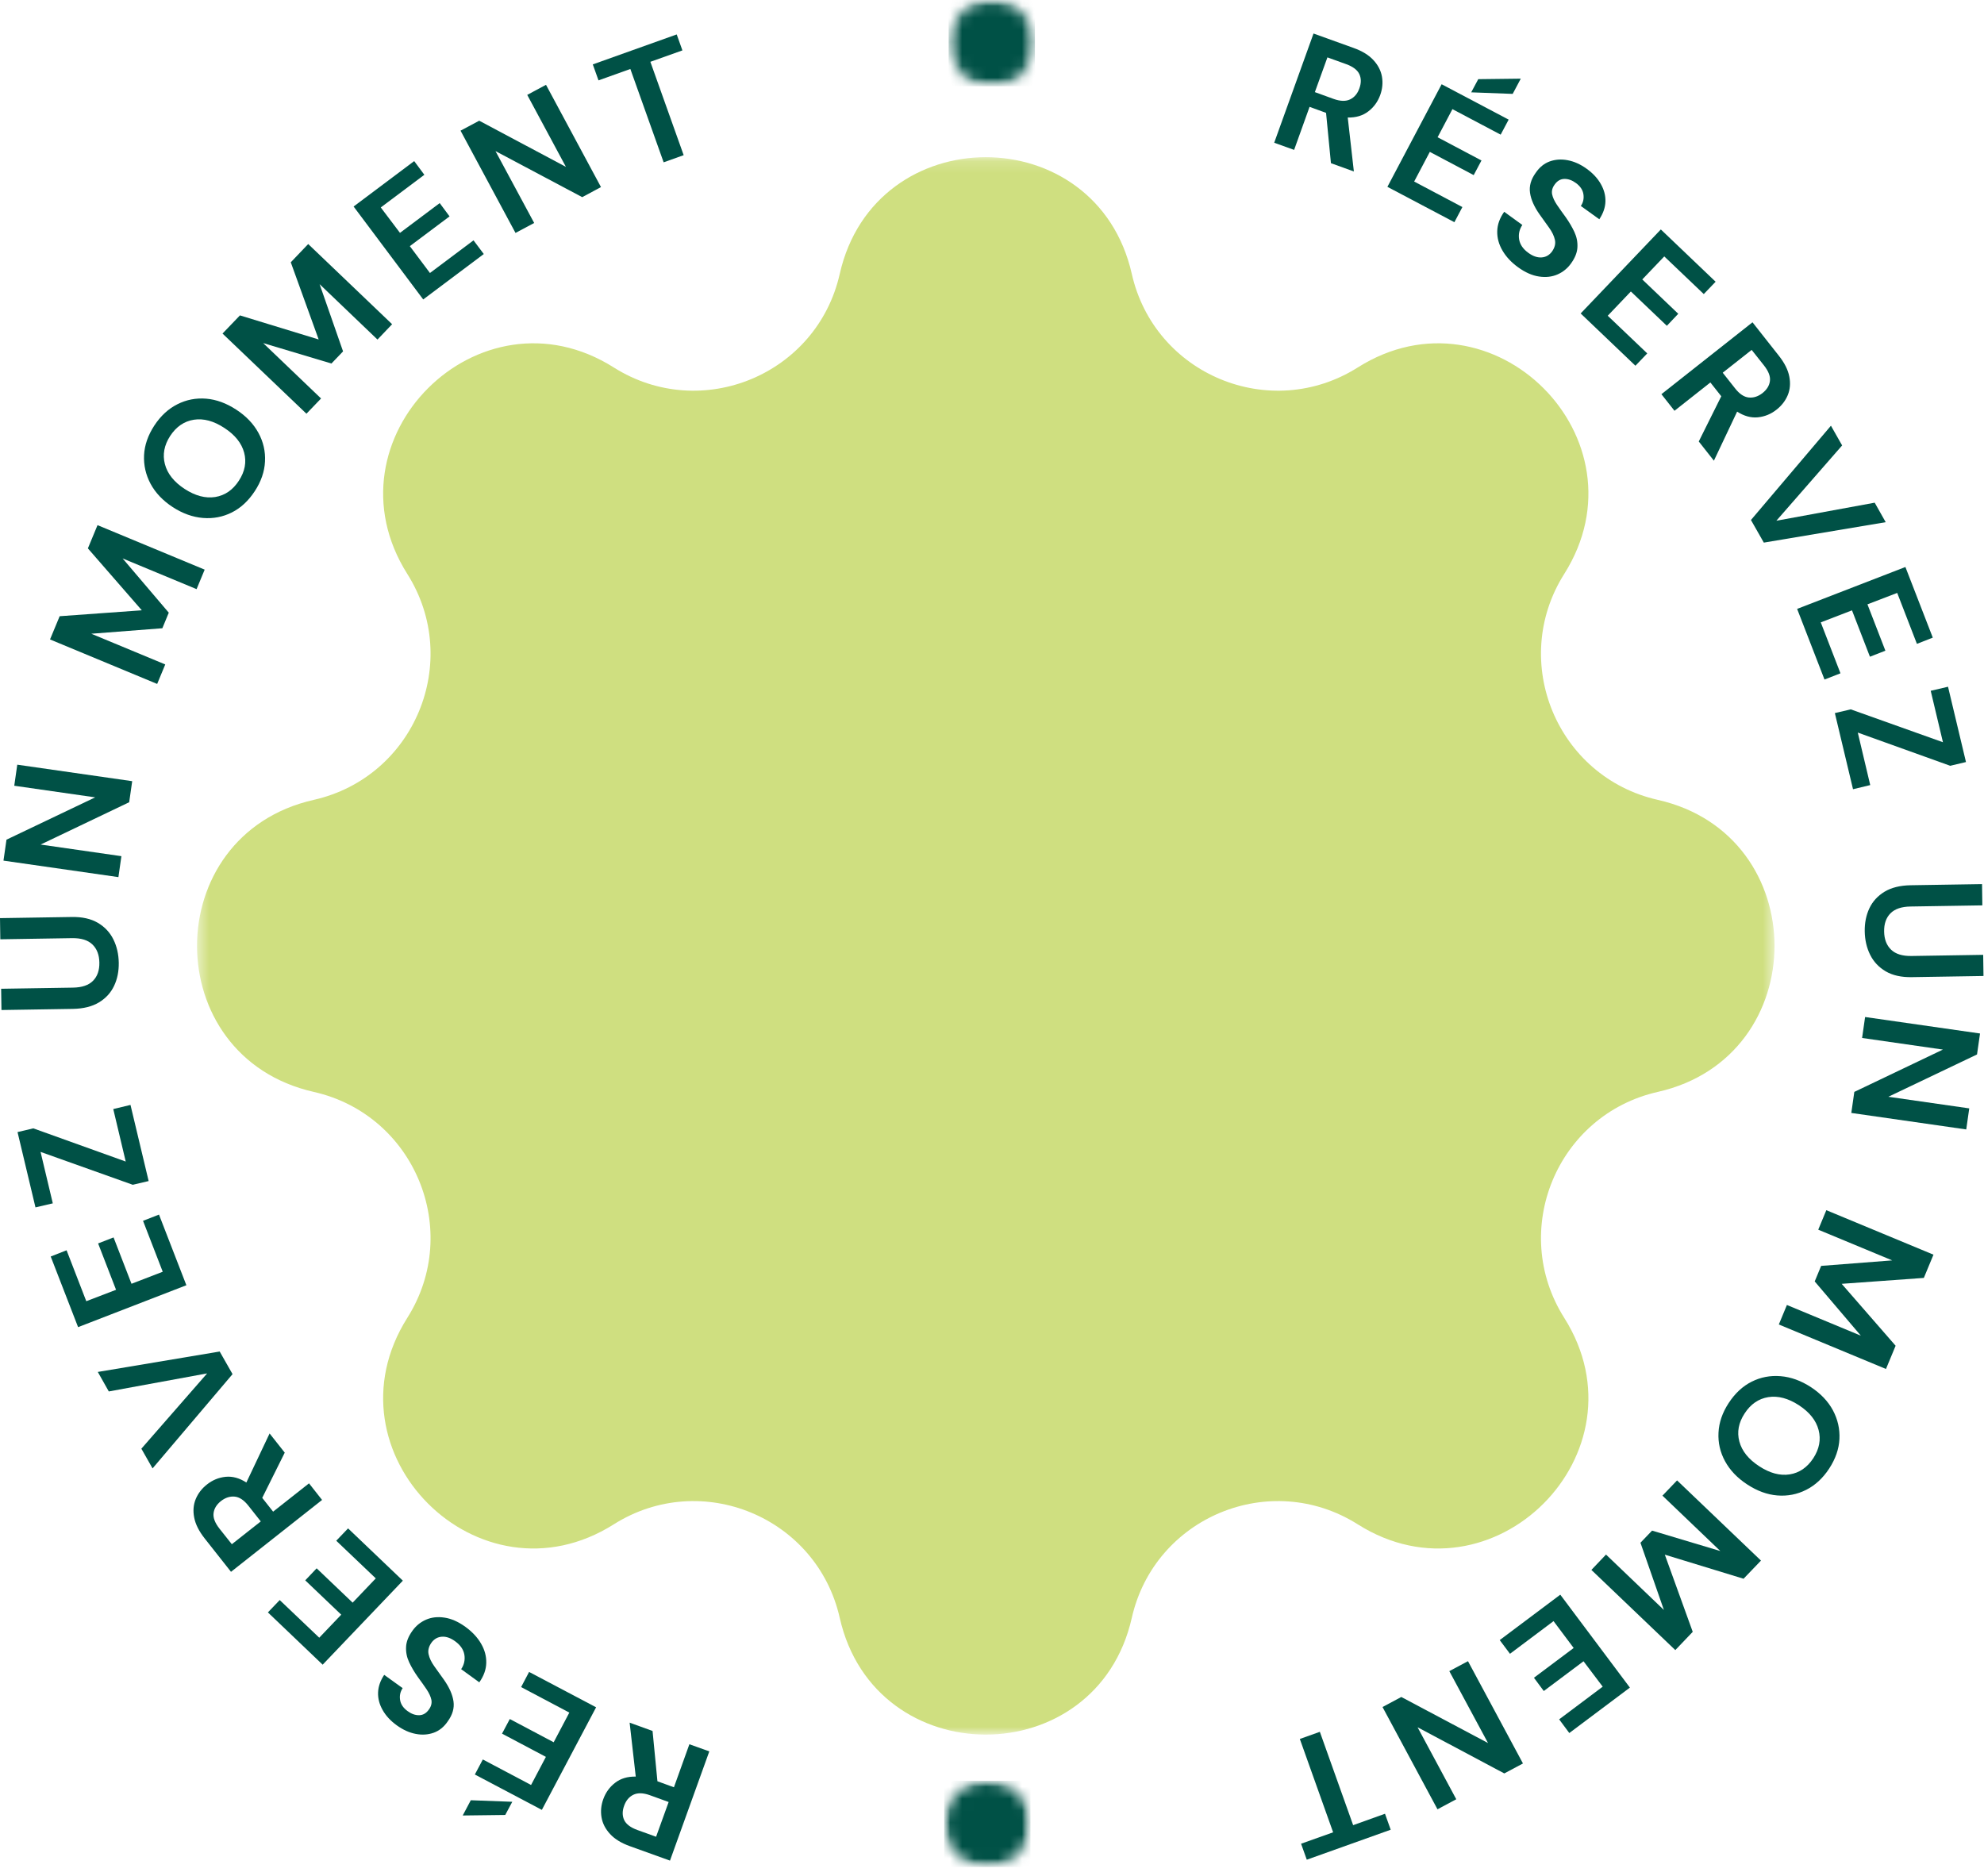 <svg width="166" height="157" viewBox="0 0 166 157" fill="none" xmlns="http://www.w3.org/2000/svg">
<mask id="mask0_2051_1956" style="mask-type:luminance" maskUnits="userSpaceOnUse" x="16" y="13" width="133" height="133">
<path d="M16.486 13.152H148.471V145.139H16.486V13.152Z" fill="white"/>
</mask>
<g mask="url(#mask0_2051_1956)">
<path d="M70.261 22.916C73.203 9.898 91.754 9.898 94.696 22.916C96.601 31.356 106.284 35.365 113.6 30.748C124.887 23.621 138.005 36.739 130.877 48.025C126.258 55.339 130.268 65.022 138.708 66.927C151.728 69.869 151.728 88.42 138.708 91.362C130.268 93.267 126.258 102.952 130.877 110.266C138.005 121.553 124.887 134.671 113.6 127.543C106.284 122.924 96.601 126.936 94.696 135.373C91.754 148.394 73.203 148.394 70.261 135.373C68.356 126.936 58.673 122.924 51.357 127.543C40.073 134.671 26.955 121.553 34.08 110.266C38.699 102.952 34.69 93.267 26.25 91.362C13.23 88.42 13.23 69.869 26.25 66.927C34.69 65.022 38.699 55.339 34.08 48.025C26.955 36.739 40.073 23.621 51.357 30.748C58.673 35.365 68.356 31.356 70.261 22.916Z" fill="#CFDF80"/>
</g>
<mask id="mask1_2051_1956" style="mask-type:luminance" maskUnits="userSpaceOnUse" x="79" y="0" width="8" height="8">
<path d="M79.371 0H86.592V7.221H79.371V0Z" fill="white"/>
</mask>
<g mask="url(#mask1_2051_1956)">
<mask id="mask2_2051_1956" style="mask-type:luminance" maskUnits="userSpaceOnUse" x="79" y="0" width="8" height="8">
<path d="M82.981 0C80.987 0 79.371 1.616 79.371 3.61C79.371 5.604 80.987 7.221 82.981 7.221C84.975 7.221 86.592 5.604 86.592 3.61C86.592 1.616 84.975 0 82.981 0Z" fill="white"/>
</mask>
<g mask="url(#mask2_2051_1956)">
<path d="M79.371 0H86.592V7.221H79.371V0Z" fill="#005146"/>
</g>
</g>
<mask id="mask3_2051_1956" style="mask-type:luminance" maskUnits="userSpaceOnUse" x="79" y="149" width="8" height="8">
<path d="M79 149H86.221V156.221H79V149Z" fill="white"/>
</mask>
<g mask="url(#mask3_2051_1956)">
<mask id="mask4_2051_1956" style="mask-type:luminance" maskUnits="userSpaceOnUse" x="79" y="149" width="8" height="8">
<path d="M82.61 149C80.616 149 79 150.616 79 152.61C79 154.604 80.616 156.221 82.61 156.221C84.604 156.221 86.221 154.604 86.221 152.61C86.221 150.616 84.604 149 82.61 149Z" fill="white"/>
</mask>
<g mask="url(#mask4_2051_1956)">
<path d="M79 149H86.221V156.221H79V149Z" fill="#005146"/>
</g>
</g>
<path d="M59.347 146.543L56.057 155.682L52.707 154.476C51.978 154.215 51.423 153.872 51.041 153.452C50.655 153.035 50.416 152.571 50.33 152.063C50.243 151.553 50.293 151.043 50.477 150.536C50.681 149.974 51.013 149.516 51.475 149.164C51.933 148.811 52.506 148.639 53.193 148.652L52.681 144.139L54.599 144.834L55.007 149.043L56.387 149.546L57.68 145.945L59.347 146.543ZM55.945 150.779L54.365 150.206C53.81 150.008 53.354 149.997 52.994 150.171C52.636 150.345 52.378 150.651 52.221 151.091C52.061 151.529 52.061 151.926 52.221 152.28C52.384 152.631 52.755 152.913 53.332 153.122L54.894 153.686L55.945 150.779Z" fill="#005146"/>
<path d="M49.876 142.854L45.337 151.437L39.73 148.478L40.398 147.219L44.434 149.354L45.675 147.002L42.004 145.058L42.655 143.835L46.326 145.779L47.636 143.297L43.601 141.162L44.269 139.895L49.876 142.854ZM42.863 150.76L42.273 151.862L38.715 151.906L39.392 150.63L42.863 150.76Z" fill="#005146"/>
<path d="M38.941 136.122C39.513 136.539 39.952 137.007 40.251 137.528C40.553 138.045 40.698 138.578 40.685 139.134C40.674 139.689 40.481 140.232 40.103 140.765L38.585 139.663C38.834 139.292 38.923 138.891 38.854 138.457C38.78 138.023 38.522 137.648 38.081 137.329C37.7 137.051 37.333 136.925 36.979 136.947C36.621 136.971 36.328 137.136 36.103 137.441C35.873 137.767 35.79 138.09 35.86 138.413C35.929 138.739 36.09 139.073 36.337 139.42C36.587 139.772 36.855 140.149 37.144 140.548C37.595 141.191 37.862 141.792 37.943 142.354C38.025 142.92 37.864 143.477 37.465 144.028C37.148 144.497 36.754 144.814 36.285 144.983C35.812 145.15 35.311 145.183 34.783 145.079C34.252 144.979 33.725 144.742 33.204 144.367C32.679 143.989 32.282 143.562 32.015 143.083C31.744 142.607 31.616 142.119 31.633 141.616C31.651 141.117 31.822 140.626 32.145 140.14L33.69 141.251C33.495 141.54 33.421 141.863 33.473 142.223C33.525 142.588 33.733 142.902 34.098 143.169C34.417 143.406 34.74 143.521 35.07 143.516C35.395 143.51 35.666 143.352 35.886 143.039C36.077 142.779 36.146 142.51 36.094 142.232C36.038 141.959 35.903 141.668 35.695 141.355C35.486 141.047 35.241 140.7 34.957 140.314C34.662 139.897 34.419 139.483 34.228 139.073C34.037 138.663 33.955 138.24 33.976 137.806C33.994 137.368 34.172 136.916 34.506 136.452C34.801 136.035 35.181 135.727 35.643 135.523C36.107 135.322 36.621 135.263 37.188 135.35C37.756 135.432 38.34 135.688 38.941 136.122Z" fill="#005146"/>
<path d="M33.706 132.258L26.997 139.288L22.415 134.914L23.404 133.881L26.711 137.031L28.551 135.104L25.539 132.232L26.494 131.225L29.505 134.098L31.441 132.067L28.134 128.917L29.123 127.884L33.706 132.258Z" fill="#005146"/>
<path d="M26.948 125.504L19.328 131.518L17.124 128.723C16.644 128.116 16.352 127.53 16.247 126.97C16.139 126.415 16.182 125.901 16.378 125.426C16.575 124.953 16.887 124.547 17.315 124.211C17.779 123.842 18.3 123.627 18.877 123.568C19.456 123.512 20.036 123.67 20.613 124.046L22.557 119.941L23.824 121.546L21.941 125.33L22.852 126.484L25.855 124.115L26.948 125.504ZM21.819 127.3L20.778 125.981C20.413 125.519 20.036 125.267 19.641 125.226C19.241 125.187 18.857 125.311 18.486 125.599C18.122 125.89 17.918 126.224 17.87 126.606C17.818 126.988 17.983 127.422 18.365 127.908L19.398 129.209L21.819 127.3Z" fill="#005146"/>
<path d="M19.457 114.977L12.765 122.865L11.828 121.216L17.33 114.916L9.103 116.426L8.183 114.794L18.381 113.085L19.457 114.977Z" fill="#005146"/>
<path d="M15.594 107.539L6.534 111.045L4.243 105.135L5.571 104.614L7.219 108.875L9.71 107.92L8.209 104.041L9.502 103.538L11.003 107.417L13.616 106.41L11.967 102.149L13.303 101.628L15.594 107.539Z" fill="#005146"/>
<path d="M12.437 98.821L11.109 99.133L3.394 96.382L4.418 100.687L2.968 101.025L1.467 94.724L2.786 94.412L10.519 97.189L9.477 92.798L10.918 92.451L12.437 98.821Z" fill="#005146"/>
<path d="M9.937 80.554C9.948 81.266 9.82 81.912 9.546 82.489C9.275 83.062 8.857 83.522 8.288 83.869C7.715 84.216 6.991 84.398 6.11 84.416L0.122 84.511L0.095 82.732L6.101 82.637C6.86 82.626 7.42 82.435 7.785 82.064C8.149 81.695 8.327 81.185 8.314 80.537C8.303 79.894 8.11 79.391 7.733 79.026C7.357 78.662 6.791 78.486 6.032 78.497L0.026 78.593L0 76.822L5.988 76.727C6.869 76.709 7.6 76.872 8.184 77.213C8.763 77.555 9.197 78.017 9.486 78.601C9.776 79.187 9.924 79.838 9.937 80.554Z" fill="#005146"/>
<path d="M9.907 73.391L0.291 72.011L0.542 70.258L7.963 66.717L1.193 65.745L1.445 63.983L11.061 65.363L10.809 67.125L3.398 70.666L10.158 71.638L9.907 73.391Z" fill="#005146"/>
<path d="M13.15 57.227L4.185 53.504L4.992 51.56L11.865 51.065L7.353 45.884L8.16 43.94L17.125 47.663L16.448 49.295L10.26 46.726L14.122 51.265L13.584 52.567L7.639 53.027L13.827 55.596L13.15 57.227Z" fill="#005146"/>
<path d="M21.321 41.091C20.788 41.907 20.145 42.503 19.395 42.879C18.642 43.256 17.839 43.408 16.982 43.339C16.121 43.269 15.277 42.966 14.448 42.428C13.621 41.885 13.005 41.236 12.599 40.483C12.196 39.726 12.014 38.928 12.053 38.088C12.094 37.251 12.38 36.422 12.912 35.606C13.439 34.803 14.081 34.209 14.838 33.827C15.591 33.445 16.396 33.289 17.251 33.358C18.102 33.428 18.939 33.736 19.768 34.278C20.595 34.816 21.213 35.465 21.625 36.222C22.035 36.975 22.217 37.774 22.172 38.618C22.131 39.464 21.846 40.288 21.321 41.091ZM19.985 40.223C20.492 39.449 20.64 38.665 20.427 37.871C20.213 37.073 19.659 36.385 18.77 35.806C17.88 35.222 17.03 34.994 16.218 35.12C15.409 35.248 14.749 35.699 14.239 36.474C13.736 37.251 13.589 38.036 13.797 38.834C14.005 39.633 14.556 40.325 15.446 40.909C16.338 41.488 17.19 41.714 18.006 41.586C18.822 41.453 19.481 41 19.985 40.223Z" fill="#005146"/>
<path d="M25.639 34.617L18.618 27.909L20.076 26.39L26.663 28.404L24.329 21.947L25.787 20.419L32.808 27.128L31.584 28.412L26.742 23.778L28.703 29.401L27.731 30.417L22.02 28.707L26.863 33.342L25.639 34.617Z" fill="#005146"/>
<path d="M35.41 25.056L29.586 17.28L34.655 13.479L35.505 14.625L31.86 17.358L33.466 19.485L36.79 16.994L37.614 18.105L34.29 20.596L35.974 22.843L39.619 20.11L40.478 21.255L35.41 25.056Z" fill="#005146"/>
<path d="M43.132 19.49L38.533 10.933L40.095 10.1L47.35 13.962L44.113 7.939L45.684 7.097L50.284 15.654L48.713 16.496L41.457 12.643L44.694 18.657L43.132 19.49Z" fill="#005146"/>
<path d="M55.527 13.582L52.741 5.771L50.076 6.725L49.599 5.389L56.62 2.881L57.097 4.217L54.416 5.172L57.202 12.983L55.527 13.582Z" fill="#005146"/>
<path d="M106.612 11.943L109.901 2.805L113.251 4.011C113.98 4.271 114.536 4.614 114.918 5.035C115.304 5.452 115.542 5.916 115.629 6.424C115.716 6.933 115.666 7.443 115.482 7.951C115.278 8.513 114.946 8.971 114.484 9.322C114.026 9.676 113.453 9.847 112.765 9.834L113.277 14.347L111.359 13.653L110.951 9.444L109.571 8.94L108.278 12.542L106.612 11.943ZM110.014 7.708L111.594 8.281C112.149 8.478 112.605 8.489 112.965 8.315C113.323 8.142 113.581 7.836 113.737 7.396C113.898 6.957 113.898 6.56 113.737 6.207C113.574 5.855 113.203 5.573 112.626 5.365L111.064 4.801L110.014 7.708Z" fill="#005146"/>
<path d="M116.083 15.633L120.621 7.049L126.228 10.009L125.56 11.267L121.524 9.132L120.283 11.484L123.954 13.428L123.303 14.652L119.632 12.708L118.322 15.19L122.357 17.325L121.689 18.592L116.083 15.633ZM123.095 7.726L123.685 6.624L127.243 6.581L126.566 7.856L123.095 7.726Z" fill="#005146"/>
<path d="M127.018 22.364C126.445 21.948 126.007 21.479 125.707 20.958C125.406 20.442 125.26 19.908 125.273 19.353C125.284 18.797 125.477 18.255 125.855 17.721L127.373 18.823C127.124 19.194 127.035 19.596 127.104 20.03C127.178 20.464 127.436 20.839 127.877 21.158C128.259 21.436 128.625 21.561 128.979 21.54C129.337 21.516 129.63 21.351 129.856 21.045C130.086 20.72 130.168 20.396 130.099 20.073C130.029 19.748 129.869 19.414 129.621 19.066C129.372 18.715 129.103 18.337 128.814 17.938C128.363 17.296 128.096 16.695 128.016 16.133C127.933 15.567 128.094 15.009 128.493 14.458C128.81 13.989 129.205 13.673 129.673 13.503C130.146 13.336 130.648 13.304 131.175 13.408C131.706 13.508 132.234 13.744 132.754 14.12C133.279 14.497 133.676 14.925 133.943 15.404C134.214 15.879 134.342 16.367 134.325 16.871C134.308 17.37 134.136 17.86 133.813 18.346L132.268 17.235C132.464 16.947 132.537 16.623 132.485 16.263C132.433 15.899 132.225 15.584 131.86 15.317C131.541 15.081 131.218 14.966 130.888 14.97C130.563 14.977 130.292 15.135 130.073 15.447C129.882 15.708 129.812 15.977 129.864 16.255C129.921 16.528 130.055 16.819 130.263 17.131C130.472 17.439 130.717 17.786 131.001 18.172C131.296 18.589 131.539 19.003 131.73 19.414C131.921 19.824 132.004 20.247 131.982 20.681C131.964 21.119 131.787 21.57 131.452 22.035C131.157 22.451 130.778 22.759 130.316 22.963C129.851 23.165 129.337 23.224 128.771 23.137C128.202 23.054 127.619 22.798 127.018 22.364Z" fill="#005146"/>
<path d="M132.253 26.228L138.961 19.199L143.544 23.573L142.554 24.605L139.248 21.455L137.408 23.382L140.419 26.255L139.465 27.261L136.453 24.389L134.518 26.419L137.824 29.57L136.835 30.602L132.253 26.228Z" fill="#005146"/>
<path d="M139.01 32.983L146.63 26.968L148.834 29.763C149.314 30.37 149.607 30.956 149.711 31.516C149.819 32.072 149.776 32.586 149.581 33.061C149.383 33.534 149.071 33.94 148.643 34.276C148.179 34.645 147.658 34.859 147.081 34.918C146.502 34.974 145.923 34.816 145.345 34.441L143.401 38.546L142.134 36.94L144.018 33.156L143.106 32.002L140.104 34.371L139.01 32.983ZM144.139 31.186L145.181 32.505C145.545 32.968 145.923 33.219 146.317 33.26C146.717 33.3 147.101 33.176 147.472 32.887C147.836 32.596 148.04 32.262 148.088 31.881C148.14 31.499 147.975 31.065 147.593 30.579L146.56 29.277L144.139 31.186Z" fill="#005146"/>
<path d="M146.501 43.51L153.193 35.621L154.13 37.27L148.628 43.571L156.855 42.061L157.775 43.692L147.578 45.402L146.501 43.51Z" fill="#005146"/>
<path d="M150.364 50.948L159.424 47.442L161.715 53.352L160.387 53.873L158.738 49.611L156.248 50.566L157.749 54.445L156.456 54.949L154.955 51.069L152.342 52.076L153.991 56.337L152.655 56.858L150.364 50.948Z" fill="#005146"/>
<path d="M153.522 59.666L154.85 59.353L162.565 62.105L161.541 57.8L162.99 57.461L164.492 63.762L163.173 64.075L155.44 61.297L156.481 65.689L155.041 66.036L153.522 59.666Z" fill="#005146"/>
<path d="M156.021 77.933C156.01 77.221 156.138 76.574 156.411 75.997C156.683 75.424 157.101 74.965 157.67 74.617C158.243 74.27 158.967 74.088 159.848 74.071L165.836 73.975L165.862 75.754L159.857 75.85C159.097 75.861 158.538 76.052 158.173 76.422C157.809 76.791 157.631 77.301 157.644 77.95C157.655 78.592 157.848 79.096 158.225 79.46C158.601 79.825 159.167 80 159.926 79.99L165.932 79.894L165.958 81.664L159.97 81.76C159.089 81.777 158.358 81.615 157.774 81.274C157.195 80.931 156.761 80.469 156.472 79.885C156.181 79.299 156.034 78.649 156.021 77.933Z" fill="#005146"/>
<path d="M156.052 85.096L165.668 86.475L165.416 88.229L157.996 91.769L164.765 92.741L164.514 94.503L154.898 93.123L155.149 91.362L162.561 87.821L155.8 86.849L156.052 85.096Z" fill="#005146"/>
<path d="M152.808 101.259L161.773 104.982L160.966 106.926L154.092 107.421L158.605 112.602L157.798 114.546L148.833 110.823L149.51 109.191L155.698 111.76L151.836 107.221L152.374 105.92L158.319 105.46L152.131 102.891L152.808 101.259Z" fill="#005146"/>
<path d="M144.637 117.395C145.17 116.58 145.813 115.983 146.563 115.608C147.316 115.23 148.119 115.078 148.976 115.148C149.837 115.217 150.681 115.521 151.51 116.059C152.337 116.601 152.953 117.25 153.359 118.003C153.762 118.76 153.944 119.559 153.905 120.398C153.864 121.236 153.578 122.064 153.046 122.88C152.519 123.683 151.877 124.278 151.12 124.659C150.367 125.041 149.562 125.197 148.707 125.128C147.856 125.059 147.019 124.751 146.19 124.208C145.363 123.67 144.745 123.021 144.333 122.264C143.923 121.511 143.741 120.713 143.786 119.869C143.827 119.023 144.112 118.198 144.637 117.395ZM145.973 118.263C145.465 119.038 145.318 119.821 145.531 120.615C145.745 121.414 146.299 122.101 147.188 122.681C148.078 123.264 148.928 123.492 149.74 123.366C150.549 123.238 151.209 122.787 151.718 122.012C152.222 121.236 152.369 120.45 152.161 119.652C151.953 118.853 151.402 118.161 150.512 117.578C149.62 116.998 148.768 116.773 147.952 116.901C147.136 117.033 146.477 117.487 145.973 118.263Z" fill="#005146"/>
<path d="M140.319 123.869L147.34 130.578L145.882 132.097L139.295 130.083L141.63 136.54L140.172 138.067L133.151 131.359L134.374 130.074L139.217 134.709L137.256 129.085L138.228 128.07L143.938 129.779L139.096 125.145L140.319 123.869Z" fill="#005146"/>
<path d="M130.548 133.43L136.372 141.206L131.303 145.007L130.453 143.862L134.098 141.128L132.492 139.002L129.168 141.492L128.344 140.382L131.668 137.891L129.984 135.643L126.339 138.377L125.48 137.231L130.548 133.43Z" fill="#005146"/>
<path d="M122.826 138.996L127.425 147.553L125.863 148.387L118.608 144.525L121.845 150.548L120.274 151.389L115.675 142.832L117.245 141.99L124.501 145.844L121.264 139.829L122.826 138.996Z" fill="#005146"/>
<path d="M110.431 144.905L113.217 152.716L115.882 151.761L116.359 153.098L109.338 155.606L108.86 154.269L111.542 153.315L108.756 145.504L110.431 144.905Z" fill="#005146"/>
</svg>
